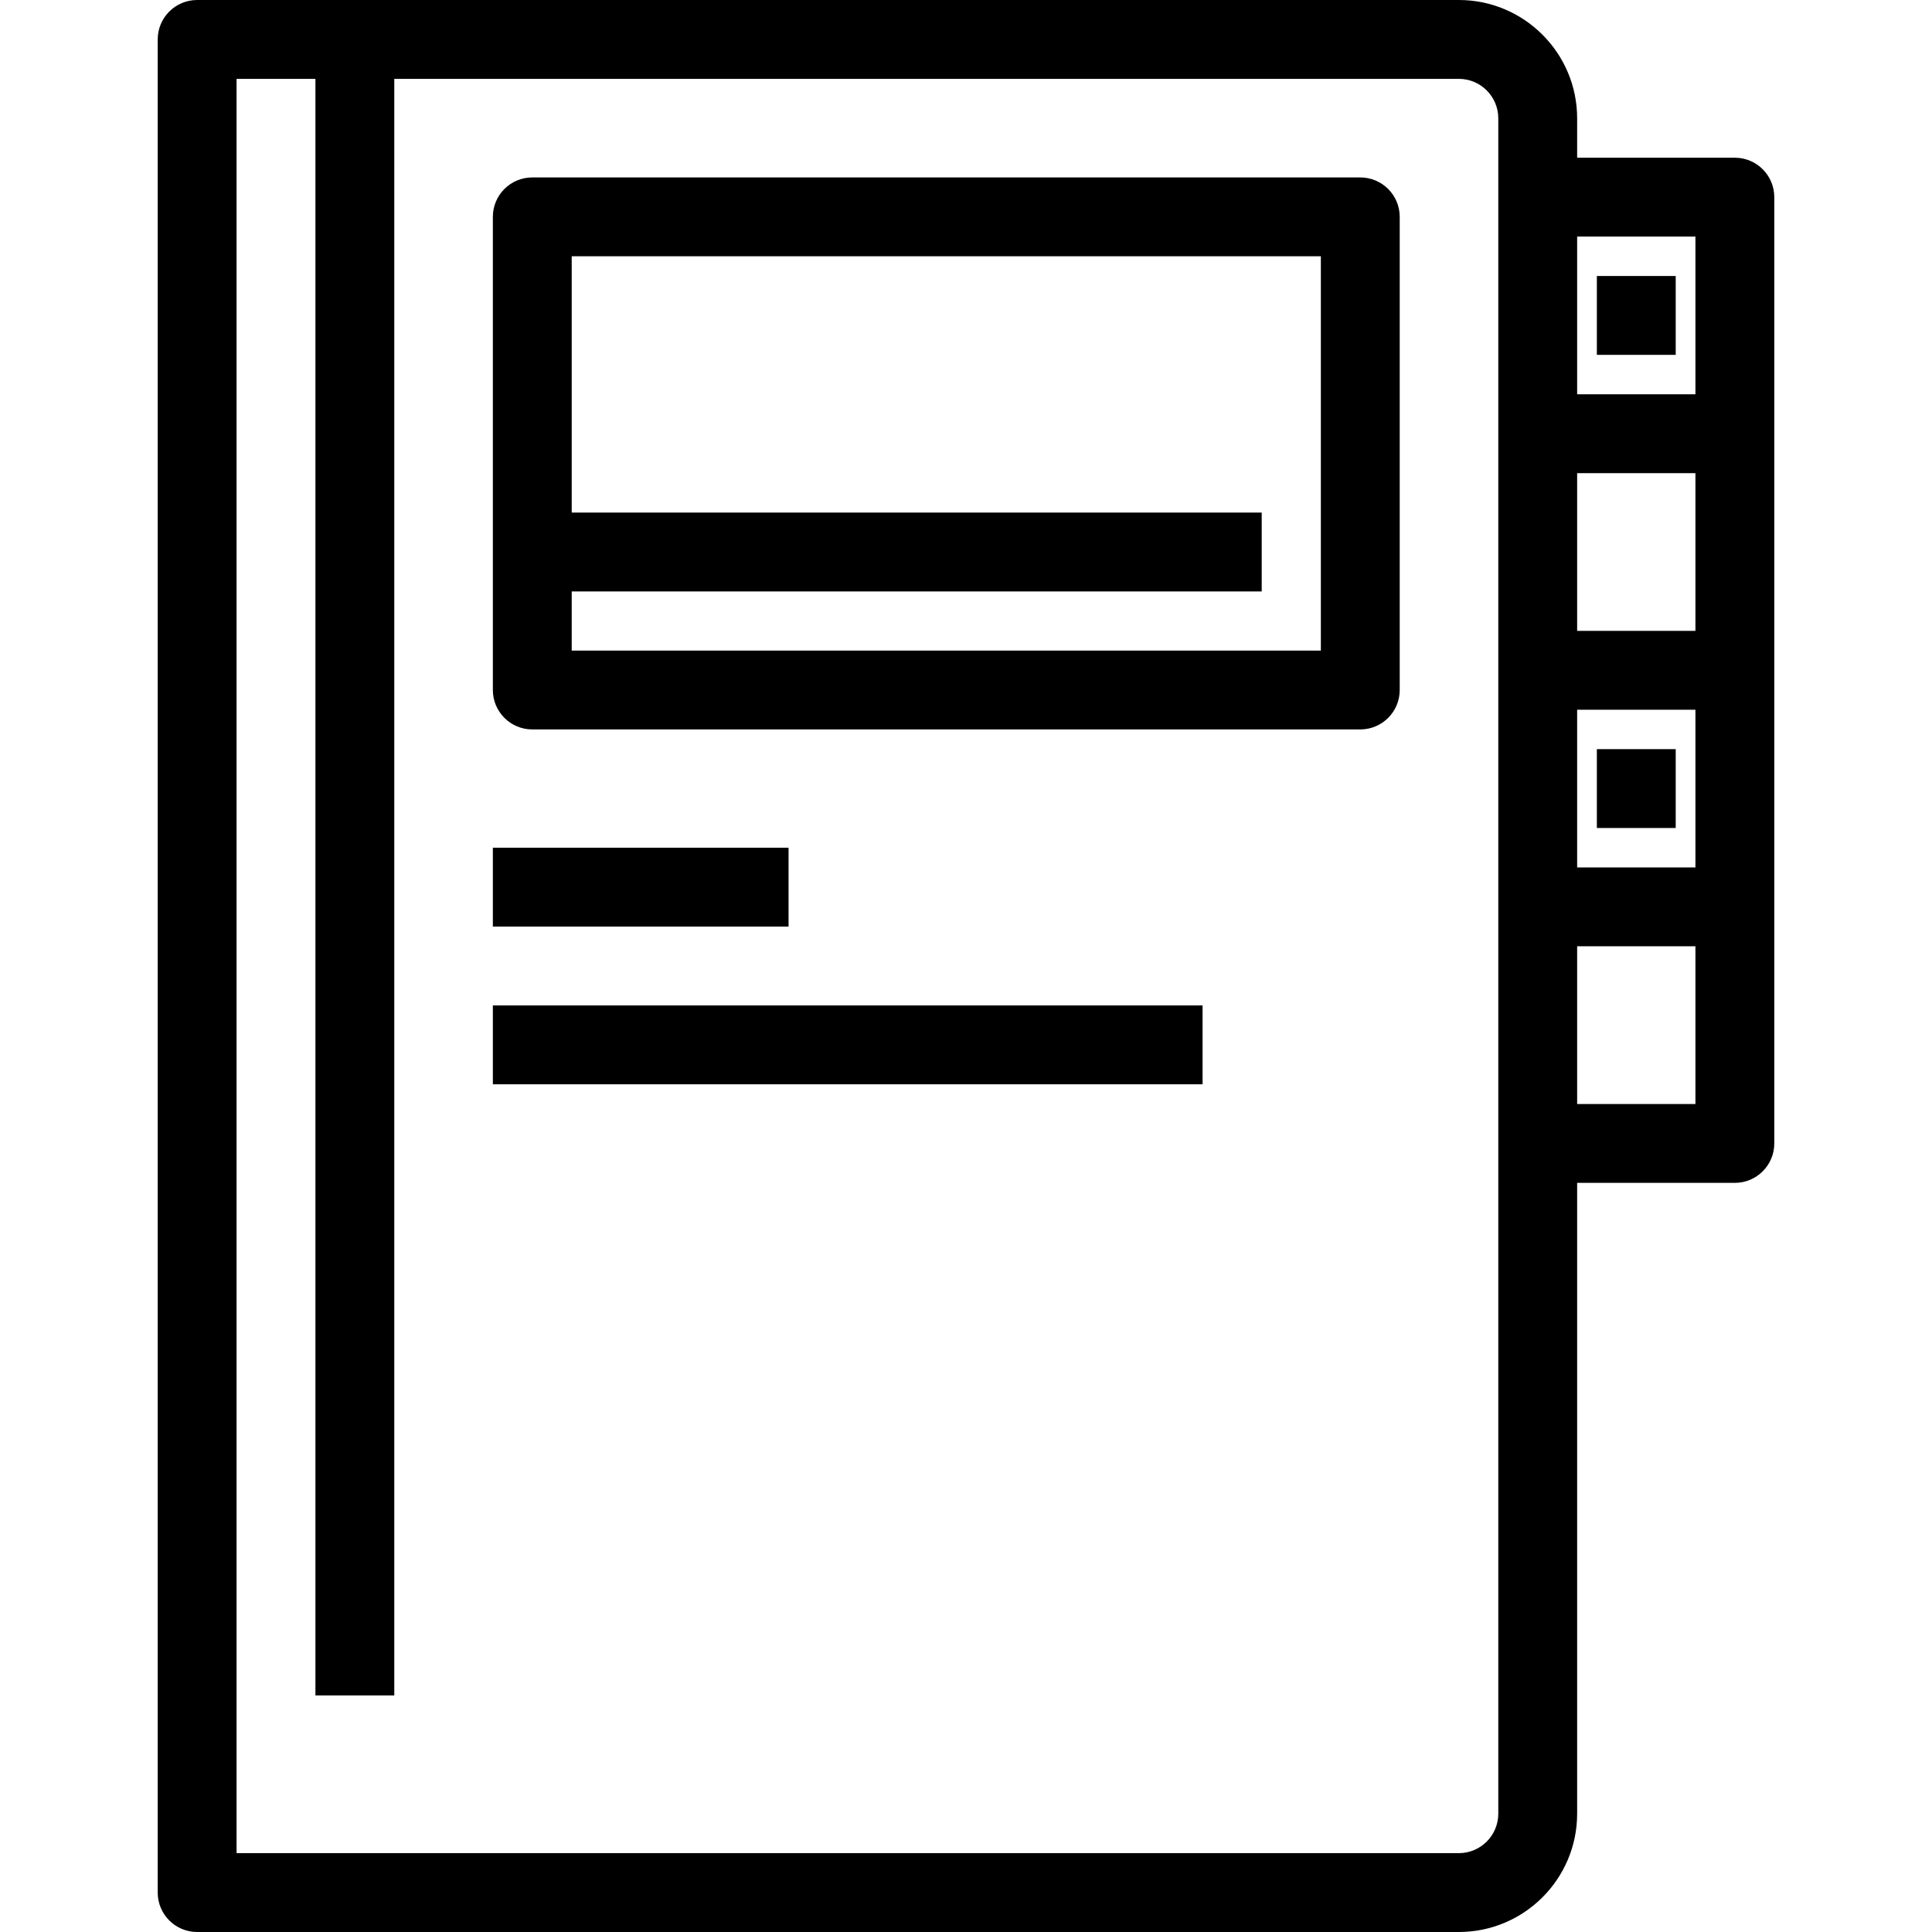 <?xml version="1.0" encoding="iso-8859-1"?>
<!-- Uploaded to: SVG Repo, www.svgrepo.com, Generator: SVG Repo Mixer Tools -->
<svg fill="#000000" version="1.1" id="Layer_1" xmlns="http://www.w3.org/2000/svg" xmlns:xlink="http://www.w3.org/1999/xlink" 
	 viewBox="0 0 490 490" xml:space="preserve">
<g>
	<g>
		<g>
			<path d="M345,45H135c-5.523,0-10,4.478-10,10v120c0,5.523,4.477,10,10,10h210c5.522,0,10-4.477,10-10V55
				C355,49.478,350.522,45,345,45z M335,165H145v-15h175v-20H145V65h190V165z"/>
			<path d="M440,40h-40V30c0-16.542-13.458-30-30-30H50c-5.522,0-10,4.477-10,10v470c0,5.522,4.478,10,10,10h320
				c16.542,0,30-13.458,30-30V300h40c5.522,0,10-4.478,10-10V50C450,44.478,445.522,40,440,40z M380,460c0,5.514-4.486,10-10,10H60
				V20h20v410h20V20h270c5.514,0,10,4.486,10,10V460z M430,280h-30v-40h30V280z M430,220h-30v-40h30V220z M430,160h-30v-40h30V160z
				 M430,100h-30V60h30V100z"/>
			<rect x="405" y="70" width="20" height="20"/>
			<rect x="405" y="190" width="20" height="20"/>
			<rect x="125" y="215" width="75" height="20"/>
			<rect x="125" y="255" width="180" height="20"/>
		</g>
	</g>
</g>
</svg>
